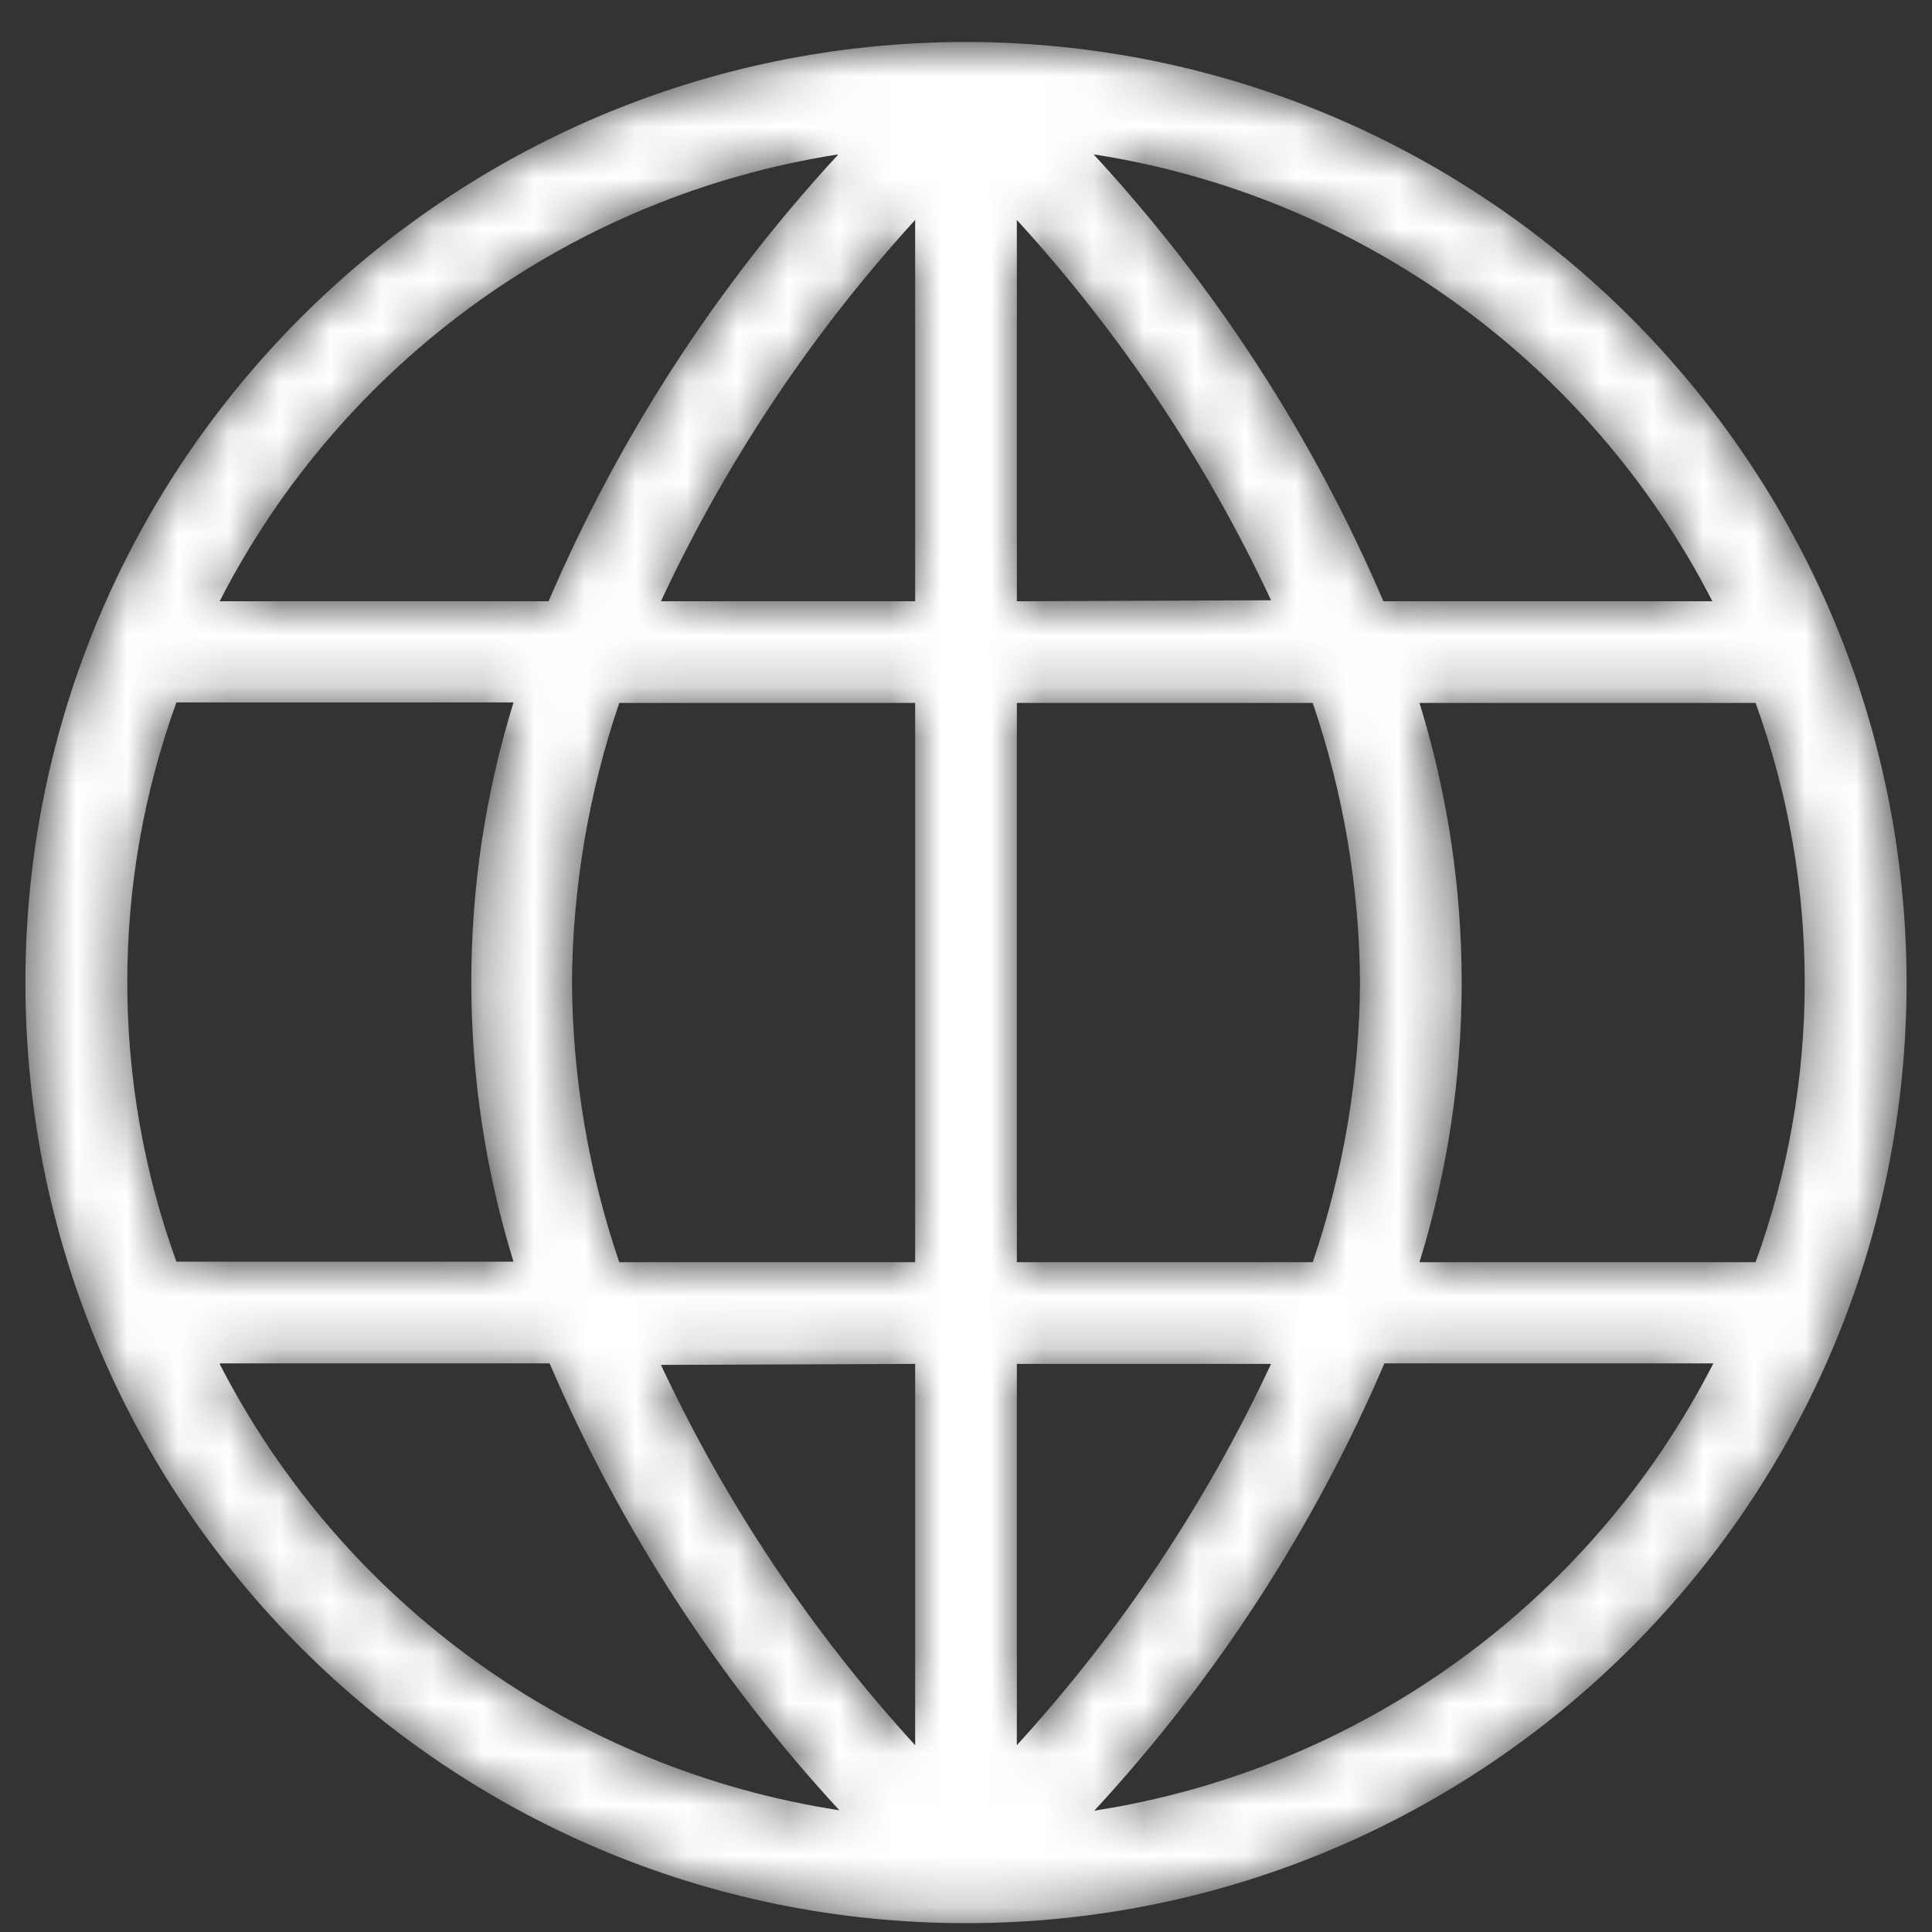 <svg width="38" height="38" viewBox="0 0 38 38" fill="none" xmlns="http://www.w3.org/2000/svg">
<rect x="0" y="0" width="38" height="38" fill="#333333" stroke="none"/>
<mask id="mask0_2768_3091" style="mask-type:alpha" maskUnits="userSpaceOnUse" x="0" y="0" width="38" height="38">
<path d="M19 0.826C8.783 0.826 0.5 9.109 0.5 19.326C0.5 29.543 8.783 37.826 19 37.826C29.217 37.826 37.5 29.543 37.5 19.326C37.489 9.113 29.213 0.837 19 0.826ZM33.68 11.826H27.21C25.825 8.592 23.897 5.62 21.51 3.036C26.74 3.849 31.265 7.117 33.68 11.826ZM26.75 19.326C26.737 21.197 26.423 23.054 25.82 24.826H20V13.826H25.82C26.423 15.598 26.737 17.455 26.75 19.326ZM11.25 19.326C11.263 17.455 11.577 15.598 12.18 13.826H18V24.826H12.18C11.577 23.054 11.263 21.197 11.25 19.326ZM13 11.826C14.277 9.087 15.963 6.558 18 4.326V11.826H13ZM18 26.826V34.326C15.965 32.1 14.279 29.578 13 26.846L18 26.826ZM20 26.826H25C23.723 29.565 22.037 32.094 20 34.326V26.826ZM20 11.826V4.326C22.035 6.552 23.721 9.074 25 11.806L20 11.826ZM16.49 3.036C14.103 5.62 12.175 8.592 10.79 11.826H4.32C6.736 7.117 11.26 3.849 16.49 3.036ZM3.49 13.816H10.1C8.993 17.399 8.993 21.233 10.1 24.816H3.47C2.181 21.262 2.181 17.369 3.47 13.816H3.49ZM4.34 26.816H10.81C12.195 30.049 14.123 33.022 16.51 35.606C11.275 34.801 6.742 31.537 4.32 26.826L4.34 26.816ZM21.53 35.606C23.917 33.022 25.845 30.049 27.23 26.816H33.7C31.283 31.534 26.749 34.807 21.51 35.616L21.53 35.606ZM34.53 24.826H27.92C29.026 21.243 29.026 17.409 27.92 13.826H34.53C35.819 17.379 35.819 21.273 34.53 24.826Z" fill="white"/>
</mask>
<g mask="url(#mask0_2768_3091)">
<path d="M19 0.826C8.783 0.826 0.5 9.109 0.5 19.326C0.5 29.543 8.783 37.826 19 37.826C29.217 37.826 37.5 29.543 37.5 19.326C37.489 9.113 29.213 0.837 19 0.826ZM33.68 11.826H27.21C25.825 8.592 23.897 5.62 21.51 3.036C26.74 3.849 31.265 7.117 33.68 11.826ZM26.75 19.326C26.737 21.197 26.423 23.054 25.82 24.826H20V13.826H25.82C26.423 15.598 26.737 17.455 26.75 19.326ZM11.25 19.326C11.263 17.455 11.577 15.598 12.18 13.826H18V24.826H12.18C11.577 23.054 11.263 21.197 11.25 19.326ZM13 11.826C14.277 9.087 15.963 6.558 18 4.326V11.826H13ZM18 26.826V34.326C15.965 32.1 14.279 29.578 13 26.846L18 26.826ZM20 26.826H25C23.723 29.565 22.037 32.094 20 34.326V26.826ZM20 11.826V4.326C22.035 6.552 23.721 9.074 25 11.806L20 11.826ZM16.49 3.036C14.103 5.62 12.175 8.592 10.79 11.826H4.32C6.736 7.117 11.26 3.849 16.49 3.036ZM3.49 13.816H10.1C8.993 17.399 8.993 21.233 10.1 24.816H3.47C2.181 21.262 2.181 17.369 3.47 13.816H3.49ZM4.34 26.816H10.81C12.195 30.049 14.123 33.022 16.51 35.606C11.275 34.801 6.742 31.537 4.32 26.826L4.34 26.816ZM21.53 35.606C23.917 33.022 25.845 30.049 27.23 26.816H33.7C31.283 31.534 26.749 34.807 21.51 35.616L21.53 35.606ZM34.53 24.826H27.92C29.026 21.243 29.026 17.409 27.92 13.826H34.53C35.819 17.379 35.819 21.273 34.53 24.826Z" fill="#FFFFFF"/>
</g>
</svg>
